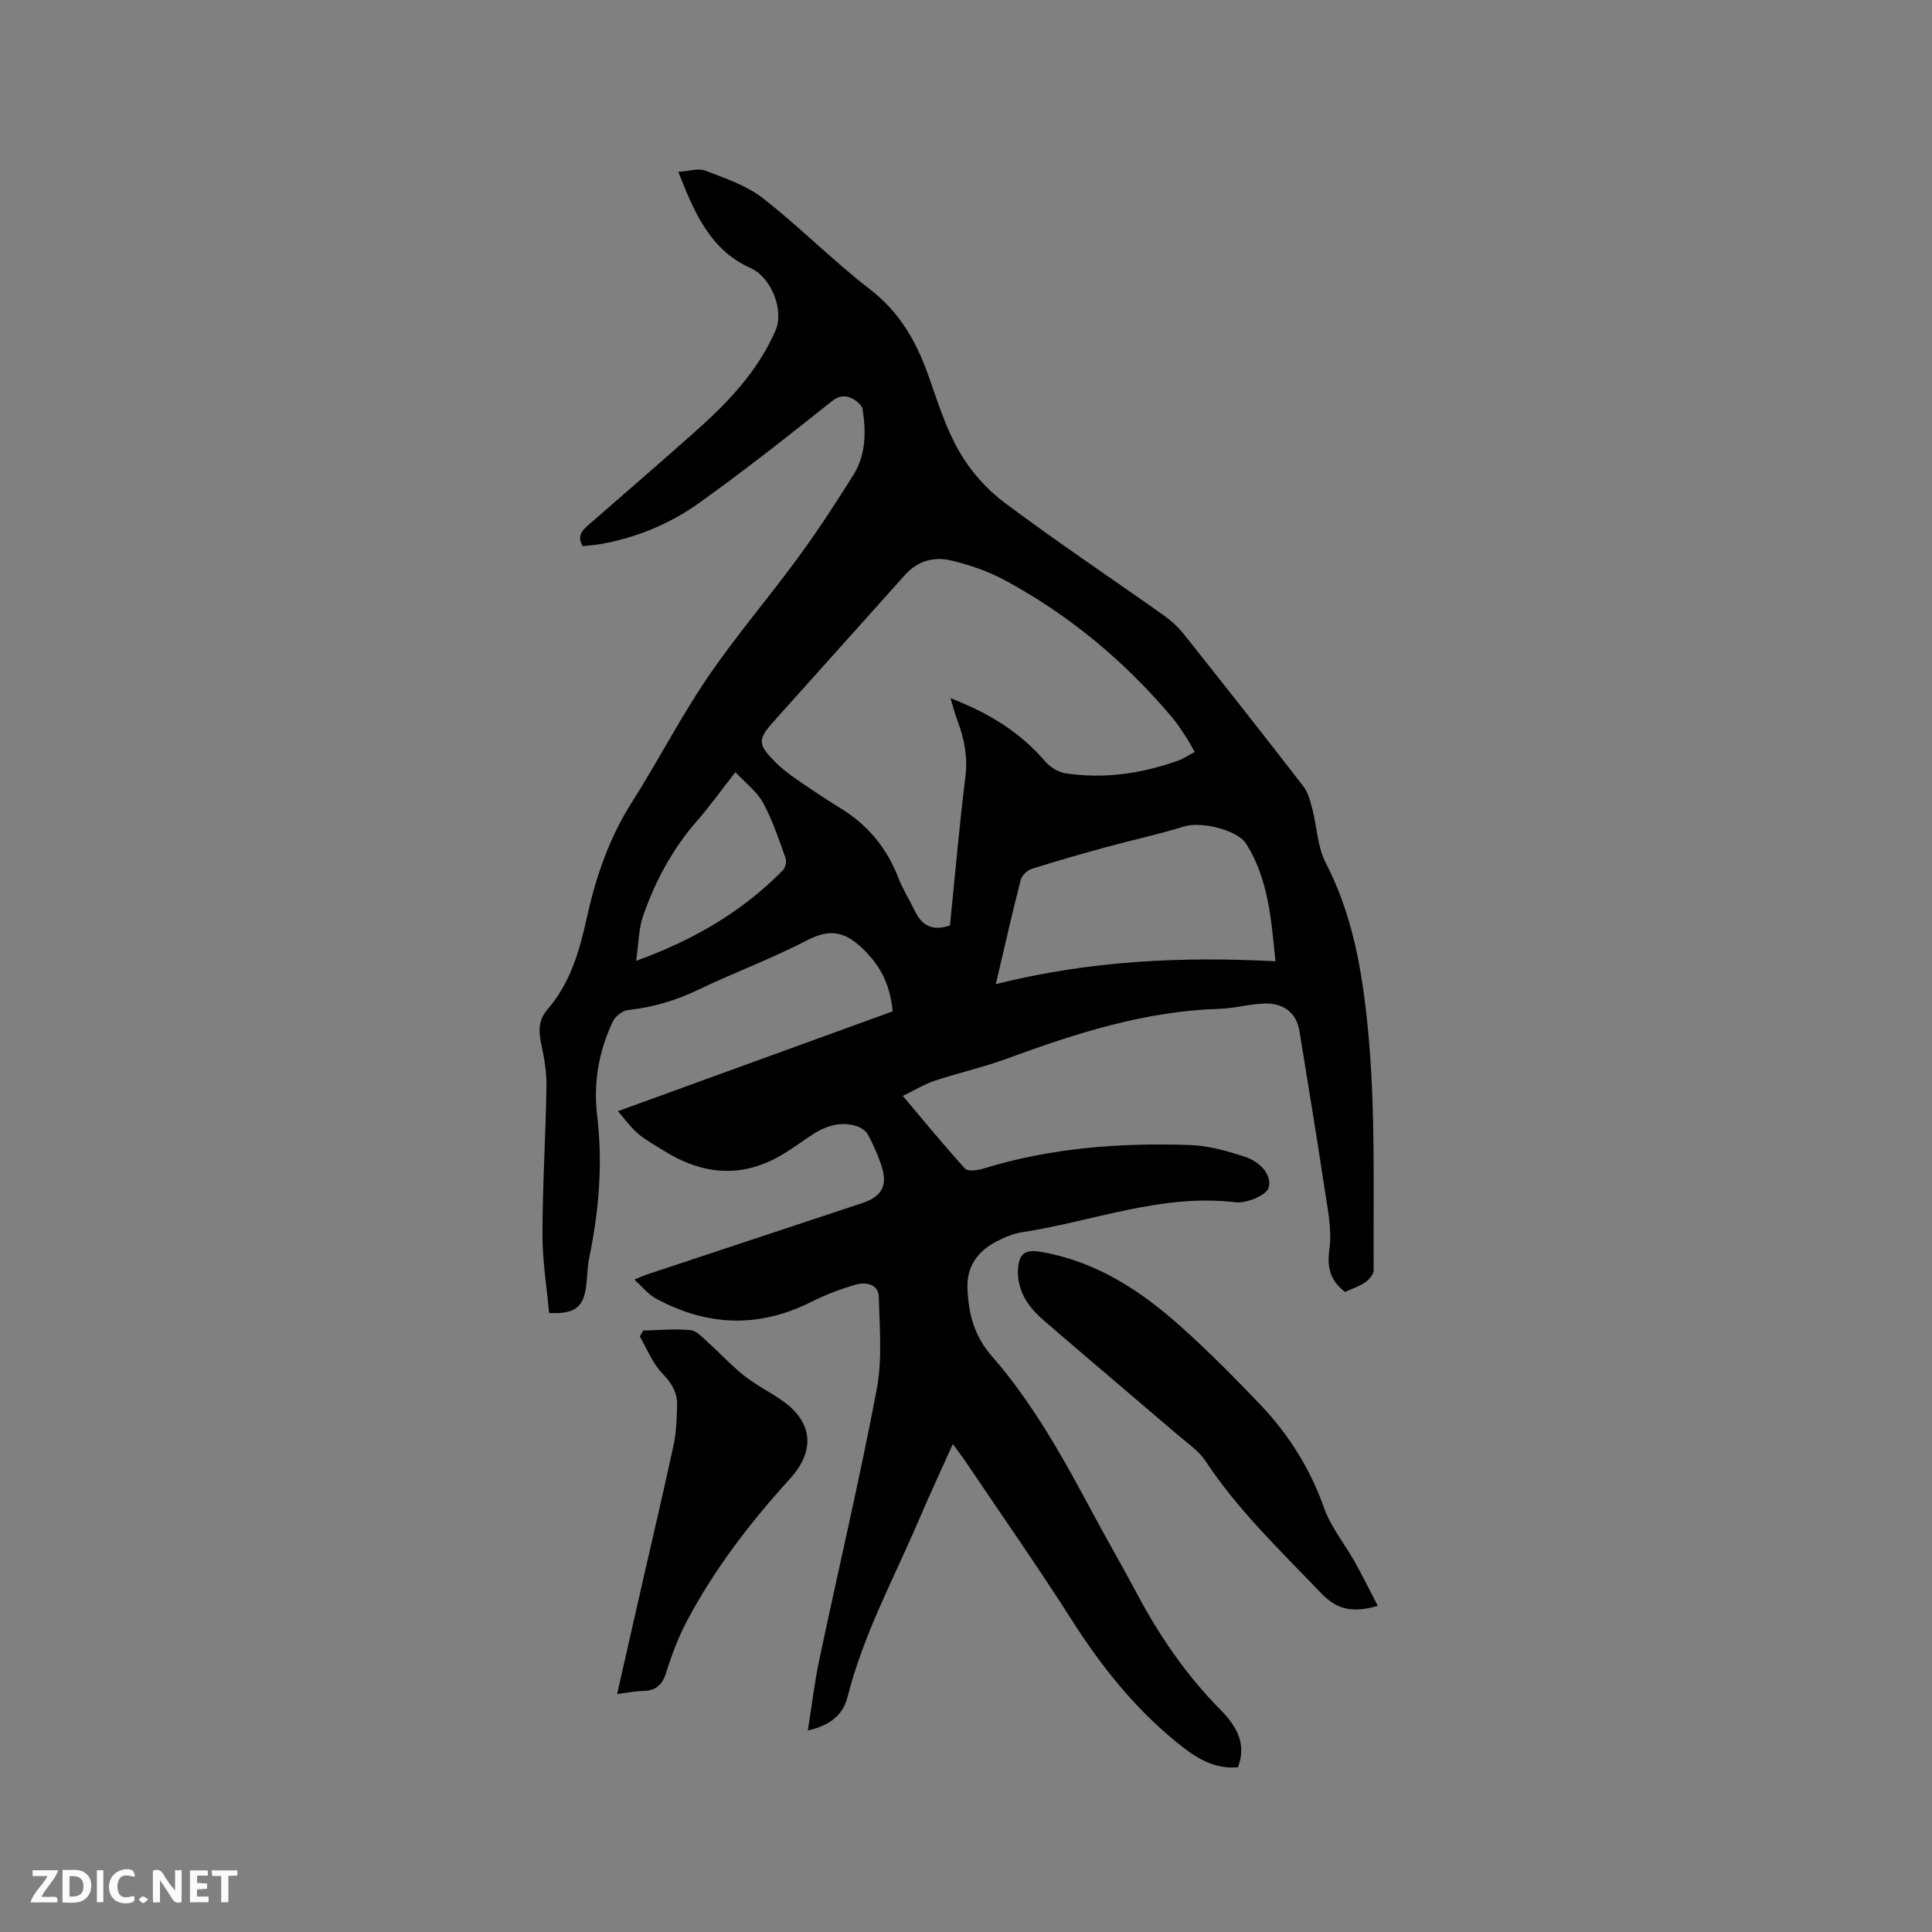 <svg enable-background="new 0 0 400 400" viewBox="0 0 400 400" xmlns="http://www.w3.org/2000/svg"><rect x="0" y="0" width="400" height="400" fill="#808080" stroke="none"/><path d="m197.27 298.97c-2.47 5.5-4.82 10.55-7.01 15.68-5.2 12.15-11.55 23.82-14.81 36.77-.96 3.81-3.87 5.89-8.19 6.85.81-5.09 1.36-9.89 2.36-14.59 3.94-18.65 8.32-37.21 11.88-55.93 1.19-6.25.62-12.89.44-19.33-.07-2.57-2.71-3.02-4.68-2.47-3.23.91-6.41 2.14-9.41 3.64-10.91 5.47-21.62 4.95-32.17-.81-1.51-.83-2.66-2.33-4.35-3.86 1.27-.51 2.07-.88 2.91-1.15 14.77-4.9 29.54-9.79 44.3-14.69 4.06-1.35 5.31-3.66 3.95-7.75-.73-2.2-1.68-4.35-2.78-6.4-.42-.79-1.44-1.48-2.33-1.77-3.65-1.16-6.84.13-9.83 2.17-1.92 1.31-3.81 2.68-5.81 3.85-8.27 4.84-16.37 4.02-24.29-.93-1.8-1.12-3.69-2.15-5.3-3.5-1.46-1.22-2.59-2.83-4.23-4.69 19.4-7.05 38.06-13.82 56.9-20.67-.48-4.93-2.1-8.86-5.75-12.53-3.87-3.9-6.98-4.77-11.95-2.19-7.31 3.8-15.11 6.67-22.54 10.24-4.66 2.24-9.42 3.65-14.53 4.21-1.14.13-2.63 1.25-3.14 2.31-2.94 6.16-4.09 12.75-3.28 19.5 1.19 9.92.39 19.66-1.62 29.38-.4 1.96-.41 4-.66 6-.55 4.37-2.43 5.82-7.67 5.52-.48-5.36-1.38-10.82-1.37-16.27.02-10.16.66-20.33.83-30.49.05-2.89-.4-5.84-1.03-8.67-.61-2.74-.75-5.11 1.25-7.42 4.74-5.47 6.65-12.19 8.16-19.07 1.86-8.42 4.62-16.45 9.31-23.82 5.4-8.49 10.01-17.5 15.66-25.81 5.82-8.56 12.61-16.46 18.73-24.82 4.06-5.55 7.84-11.32 11.48-17.15 2.59-4.15 2.61-8.89 1.9-13.57-.13-.85-1.26-1.78-2.15-2.22-1.41-.69-2.65-.7-4.25.57-9.02 7.19-18.08 14.34-27.45 21.04-6.05 4.33-12.95 7.18-20.37 8.51-1.23.22-2.49.29-3.75.44-1.29-2.23.03-3.38 1.44-4.6 7.28-6.33 14.57-12.65 21.79-19.06 6.78-6.01 13.01-12.5 16.7-20.97 1.84-4.23-.88-11.03-5.14-12.94-8.33-3.73-11.59-11.29-14.98-19.93 2.17-.14 4.13-.81 5.61-.24 4.11 1.58 8.52 3.06 11.92 5.71 7.66 5.98 14.53 12.98 22.23 18.92 6.11 4.72 9.53 10.78 12.01 17.78 1.9 5.38 3.62 10.94 6.45 15.83 2.31 4 5.66 7.76 9.37 10.53 10.77 8.06 21.97 15.54 32.96 23.33 1.53 1.08 2.96 2.42 4.13 3.88 8.31 10.45 16.59 20.94 24.75 31.51 1.01 1.31 1.44 3.15 1.87 4.82.95 3.65 1.03 7.7 2.71 10.94 5.58 10.77 7.55 22.21 8.73 34.13 1.65 16.74 1.12 33.47 1.22 50.21.01.86-.9 1.99-1.7 2.54-1.28.88-2.83 1.37-4.23 2.01-3.01-2.32-3.76-4.92-3.23-8.83.57-4.16-.41-8.6-1.05-12.86-1.62-10.79-3.41-21.55-5.15-32.32-.58-3.61-3.13-5.81-7.18-5.7-3.16.08-6.29 1.01-9.44 1.1-15.39.47-29.75 5.09-44.01 10.33-4.86 1.79-9.95 2.92-14.87 4.55-2.1.7-4.04 1.89-6.63 3.14 4.63 5.48 8.62 10.38 12.88 15.04.58.64 2.56.4 3.73.04 13.95-4.32 28.28-5.39 42.75-4.91 3.92.13 7.9 1.25 11.65 2.5 2.8.93 5.51 3.63 4.74 6.33-.46 1.6-4.61 3.3-6.88 3.03-15.32-1.84-29.48 3.96-44.16 6.2-1.85.28-3.68 1.06-5.36 1.94-3.86 2.02-6.13 5.14-5.96 9.69.2 5.18 1.39 9.84 5 13.97 8.71 9.95 15.02 21.5 21.23 33.1 2.85 5.32 5.89 10.54 8.72 15.87 4.69 8.85 10.26 17.03 17.33 24.19 3.18 3.22 5.67 6.94 3.72 12.02-5.26.43-9.08-2.23-12.83-5.3-8.63-7.06-15.43-15.58-21.41-24.95-7.29-11.43-15.08-22.55-22.66-33.8-.6-.81-1.23-1.62-2.13-2.88zm50.07-143.28c-.7-1.24-1.12-2.09-1.64-2.88-.94-1.41-1.84-2.86-2.92-4.15-9.78-11.64-21.28-21.25-34.65-28.48-3.49-1.89-7.38-3.24-11.25-4.15-3.46-.82-6.87.05-9.46 2.95-9.04 10.11-18.12 20.19-27.16 30.3-3.43 3.83-3.42 4.81.26 8.5 1.26 1.27 2.7 2.39 4.18 3.41 3.05 2.11 6.12 4.19 9.28 6.12 5.64 3.44 9.58 8.18 11.97 14.34.95 2.45 2.37 4.71 3.53 7.08 1.47 3.02 3.74 4.08 7.2 2.87 1.04-10.22 1.93-20.55 3.2-30.83.5-4.06-.22-7.74-1.6-11.43-.52-1.4-.9-2.85-1.49-4.79 8.03 3.09 14.48 7.11 19.65 13.14 1 1.16 2.67 2.19 4.16 2.41 8.01 1.22 15.82.07 23.41-2.65 1.04-.38 2-1.05 3.33-1.76zm-41.17 48.07c19.36-4.86 38.33-5.76 57.9-4.74-.87-8.8-1.51-17.01-6.01-24.26-1.85-2.99-9.45-4.72-12.87-3.66-5.33 1.65-10.81 2.82-16.2 4.3-5.18 1.42-10.35 2.89-15.46 4.52-.91.29-1.98 1.39-2.22 2.31-1.75 6.85-3.31 13.76-5.14 21.53zm-74.46-4.83c12.18-4.41 22.08-10.32 30.39-18.76.52-.53.8-1.8.55-2.5-1.4-3.87-2.69-7.84-4.65-11.43-1.28-2.35-3.64-4.11-5.73-6.38-3.02 3.85-5.36 7.13-8 10.14-5.03 5.75-8.56 12.35-11.07 19.46-.99 2.74-.96 5.83-1.49 9.47z" fill="#000001"/><path d="m285.26 332.48c-5.25 1.49-8.45.8-11.72-2.62-8.42-8.79-17.23-17.19-24-27.44-1.3-1.97-3.43-3.41-5.28-4.99-9.33-7.99-18.72-15.9-28.02-23.93-1.59-1.37-3.13-2.98-4.11-4.79-.9-1.67-1.48-3.8-1.38-5.68.2-3.67 1.49-4.44 5.14-3.78 11.13 2.01 20.23 7.93 28.44 15.27 5.75 5.14 11.21 10.64 16.54 16.23 5.89 6.18 10.36 13.24 13.25 21.42 1.41 3.99 4.27 7.45 6.37 11.2 1.61 2.88 3.07 5.84 4.77 9.11z" fill="#000001"/><path d="m127.77 350.73c1.67-7.35 3.25-14.32 4.83-21.29 2.3-10.11 4.69-20.19 6.87-30.32.57-2.66.64-5.45.72-8.19.08-2.66-1.17-4.62-3.09-6.61-2.01-2.08-3.12-5.03-4.63-7.6.22-.41.44-.83.66-1.24 3.28-.07 6.59-.41 9.83-.09 1.32.13 2.58 1.61 3.73 2.63 2.49 2.23 4.76 4.74 7.37 6.8 2.4 1.89 5.17 3.29 7.71 5.03 6.45 4.41 7.17 10.37 1.82 16.27-8.22 9.05-15.65 18.67-21.37 29.5-1.77 3.34-3.14 6.94-4.25 10.56-.8 2.6-2.11 3.86-4.8 3.92-1.67.02-3.32.37-5.4.63z" fill="#000001"/><g fill="#fafbfa"><path d="m37.59 393.81c-.92.31-1.52.05-2-.78-.7-1.2-1.52-2.34-2.47-3.78v4.59c-.55.03-.95.05-1.41.07-.03-.37-.06-.64-.06-.91 0-1.91 0-3.81 0-5.7 1.13-.41 1.77-.03 2.29.91.62 1.11 1.38 2.14 2.31 3.19v-4.2h1.35v6.61z"/><path d="m12.94 393.88v-6.75c1.9.19 3.93-.54 5.37 1.29.8 1.01.78 2.88.03 3.97-1.37 1.97-3.4 1.51-5.4 1.49m1.45-1.22c2.04.12 2.92-.58 2.89-2.21-.03-1.51-.98-2.19-2.89-2z"/><path d="m11.81 393.87h-5.49c.68-2.18 2.47-3.48 3.51-5.45h-3.08v-1.21h5.29c-.71 2.13-2.44 3.48-3.47 5.51.86 0 1.63.04 2.39-.01.79-.05 1.14.21.85 1.16"/><path d="m39.33 393.86v-6.61h3.7v1.07h-2.22v1.52c.68.04 1.34.09 2.07.13v1.07c-.72.05-1.38.09-2.1.14v1.48h2.4v1.19h-3.85z"/><path d="m27.71 388.56c-1.15-.3-2.46-.61-3.1.64-.37.73-.41 1.93-.06 2.67.63 1.35 1.99.93 3.17.68.35.94-.01 1.32-.93 1.46-1.62.25-3.05-.27-3.76-1.48-.73-1.24-.6-3.03.31-4.17.88-1.11 2.71-1.7 4-1.16.32.13.44.74.65 1.12-.1.08-.19.16-.28.24"/><path d="m49.15 387.24v1.07c-.59.02-1.17.05-1.87.08v5.44h-1.48v-5.44h-1.85c-.05-.4-.08-.73-.13-1.15z"/><path d="m20.06 387.21h1.33v6.62h-1.33z"/><path d="m30.68 393.25c-.49.38-.8.79-1.05.76-.32-.05-.6-.45-.9-.7.26-.24.51-.64.8-.67.29-.04.62.3 1.15.61"/></g></svg>